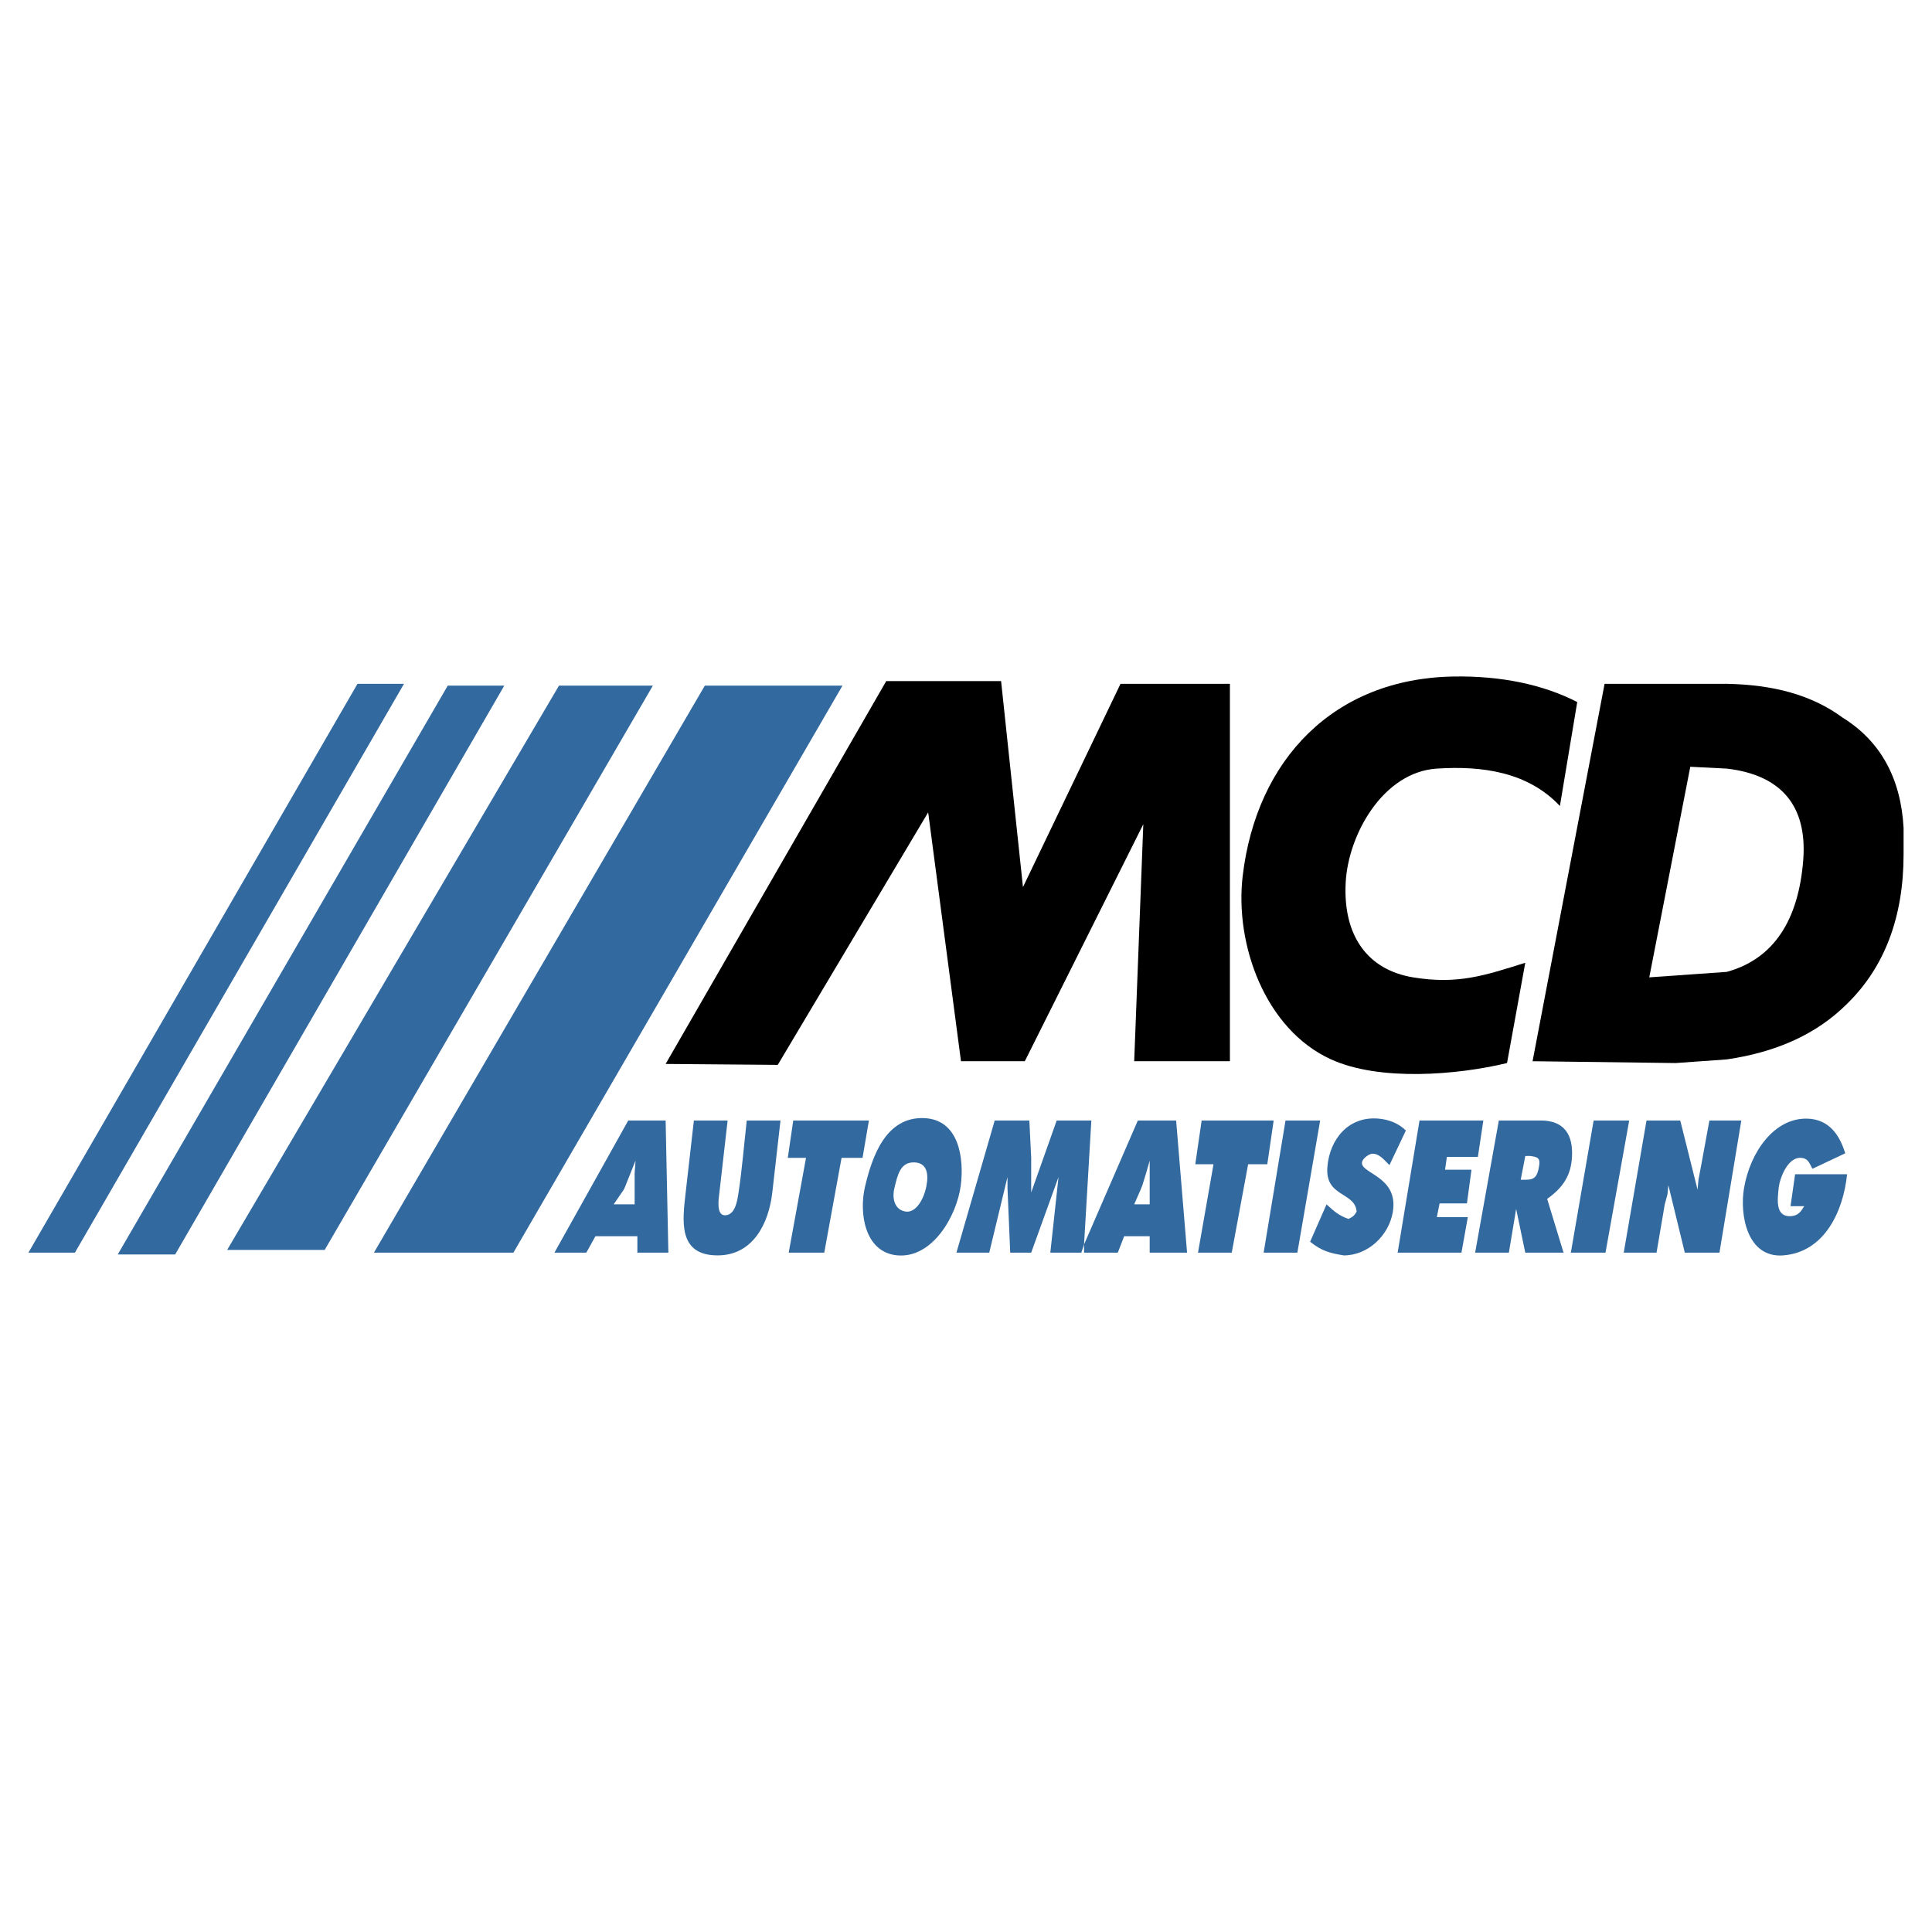 <?xml version="1.0" encoding="utf-8"?>
<!-- Generator: Adobe Illustrator 13.0.0, SVG Export Plug-In . SVG Version: 6.00 Build 14948)  -->
<!DOCTYPE svg PUBLIC "-//W3C//DTD SVG 1.0//EN" "http://www.w3.org/TR/2001/REC-SVG-20010904/DTD/svg10.dtd">
<svg version="1.0" id="Layer_1" xmlns="http://www.w3.org/2000/svg" xmlns:xlink="http://www.w3.org/1999/xlink" x="0px" y="0px"
	 width="192.756px" height="192.756px" viewBox="0 0 192.756 192.756" enable-background="new 0 0 192.756 192.756"
	 xml:space="preserve">
<g>
	<polygon fill-rule="evenodd" clip-rule="evenodd" fill="#FFFFFF" points="0,0 192.756,0 192.756,192.756 0,192.756 0,0 	"/>
	<polygon fill-rule="evenodd" clip-rule="evenodd" points="99.879,67.952 88.42,67.952 66.41,106.15 77.597,106.242 92.604,81.048 
		95.878,105.879 102.245,105.879 114.068,82.231 113.159,105.879 122.708,105.879 122.708,68.224 111.795,68.224 102.062,88.507 
		99.879,67.952 	"/>
	<path fill-rule="evenodd" clip-rule="evenodd" d="M123.981,87.415c-0.8,6.797,2.234,15.286,8.822,18.282
		c4.84,2.199,12.572,1.564,17.554,0.363l1.819-10.005c-4.101,1.294-6.771,2.181-11.188,1.457c-4.506-0.742-7.008-4.1-6.729-9.46
		c0.25-4.793,3.729-11.021,9.095-11.369c4.479-0.291,9.06,0.31,12.278,3.729l1.729-10.369c-3.365-1.728-7.549-2.63-12.369-2.547
		C133.068,67.703,125.351,75.781,123.981,87.415L123.981,87.415z"/>
	<path fill-rule="evenodd" clip-rule="evenodd" d="M172.277,68.224H160.09l-7.185,37.655l14.278,0.182l5.094-0.363
		c5.002-0.729,9.004-2.547,12.006-5.549c3.729-3.638,5.638-8.641,5.638-14.916v-2.638c-0.272-4.911-2.273-8.64-6.093-11.005
		C180.735,69.316,176.915,68.315,172.277,68.224L172.277,68.224z M168.64,76.501l3.638,0.182c5.457,0.636,8.003,3.729,7.64,9.004
		c-0.455,6.185-3.002,10.005-7.64,11.278l-7.73,0.546L168.64,76.501L168.64,76.501z"/>
	<polygon fill-rule="evenodd" clip-rule="evenodd" fill="#32699F" points="84.055,68.406 70.321,68.406 37.305,124.979 
		51.221,124.979 84.055,68.406 	"/>
	<polygon fill-rule="evenodd" clip-rule="evenodd" fill="#32699F" points="50.312,68.406 44.672,68.406 11.748,125.158 
		17.478,125.158 50.312,68.406 	"/>
	<polygon fill-rule="evenodd" clip-rule="evenodd" fill="#32699F" points="65.137,68.406 55.769,68.406 22.663,124.705 
		32.394,124.705 65.137,68.406 	"/>
	<polygon fill-rule="evenodd" clip-rule="evenodd" fill="#32699F" points="40.307,68.224 35.668,68.224 2.834,124.979 
		7.473,124.979 40.307,68.224 	"/>
	<path fill-rule="evenodd" clip-rule="evenodd" fill="#32699F" d="M180.28,111.607c-3.27-0.064-5.657,3.326-6.275,6.912
		c-0.461,2.676,0.306,7.014,3.912,6.73c4.165-0.324,6.003-4.484,6.366-8.094c-1.729,0-3.457,0-5.185,0
		c-0.151,1.061-0.304,2.123-0.455,3.184c0.455,0,0.91,0,1.364,0c-0.312,0.498-0.57,0.967-1.364,1
		c-1.519,0.064-1.308-1.623-1.182-2.82c0.101-0.959,0.886-3.055,2.183-3c0.769,0.031,0.866,0.523,1.182,1.092
		c1.092-0.516,2.184-1.031,3.274-1.547C183.555,113.291,182.521,111.652,180.28,111.607L180.28,111.607z"/>
	<path fill-rule="evenodd" clip-rule="evenodd" fill="#32699F" d="M153.723,111.791h-4.184l-2.365,13.188h3.366l0.727-4.365
		l0.91,4.365h3.819l-1.637-5.367c1.604-1.131,2.396-2.371,2.482-4.242C156.938,113.285,156.122,111.791,153.723,111.791
		L153.723,111.791z M152.177,115.338c0.182,0,0.366-0.025,0.546,0c0.754,0.107,0.975,0.23,0.818,1.09
		c-0.165,0.904-0.408,1.275-1.272,1.275h-0.547L152.177,115.338L152.177,115.338z"/>
	<polygon fill-rule="evenodd" clip-rule="evenodd" fill="#32699F" points="166.093,120.158 166.365,119.156 166.456,118.248 
		168.093,124.979 171.55,124.979 173.732,111.791 170.549,111.791 169.73,116.246 169.457,117.703 169.367,118.701 167.639,111.791 
		164.273,111.791 162,124.979 165.273,124.979 166.093,120.158 	"/>
	<polygon fill-rule="evenodd" clip-rule="evenodd" fill="#32699F" points="162.546,111.791 158.998,111.791 156.724,124.979 
		160.181,124.979 162.546,111.791 	"/>
	<path fill-rule="evenodd" clip-rule="evenodd" fill="#32699F" d="M138.625,116.246c0.546-1.152,1.092-2.305,1.638-3.455
		c-0.73-0.73-1.736-1.105-2.758-1.189c-2.995-0.248-4.819,2.084-5.064,4.736c-0.315,3.135,2.761,2.533,2.91,4.547
		c-0.26,0.434-0.364,0.5-0.818,0.729c-0.987-0.359-1.404-0.736-2.183-1.455c-0.546,1.242-1.092,2.484-1.638,3.729
		c1.14,0.91,1.927,1.137,3.366,1.363c2.422,0,4.497-2.002,4.885-4.338c0.586-3.531-3.157-3.799-3.08-4.912
		c0.029-0.428,0.735-0.891,1.033-0.895C137.604,115.1,138.007,115.629,138.625,116.246L138.625,116.246z"/>
	<polygon fill-rule="evenodd" clip-rule="evenodd" fill="#32699F" points="143.354,121.43 143.628,120.066 146.356,120.066 
		146.811,116.701 144.173,116.701 144.355,115.428 147.448,115.428 147.993,111.791 141.626,111.791 139.443,124.979 
		145.81,124.979 146.446,121.43 143.354,121.43 	"/>
	<polygon fill-rule="evenodd" clip-rule="evenodd" fill="#32699F" points="119.889,111.791 119.253,116.156 121.072,116.156 
		119.525,124.979 122.891,124.979 124.527,116.156 126.438,116.156 127.074,111.791 119.889,111.791 	"/>
	<path fill-rule="evenodd" clip-rule="evenodd" fill="#32699F" d="M112.157,123.34h2.548v1.639h3.729l-1.091-13.188h-3.82
		l-5.366,12.369v0.818h3.366L112.157,123.34L112.157,123.34z M114.341,117.064l0.364-1.271v1.271v3.094h-1.546l0.637-1.457
		l0.181-0.453L114.341,117.064L114.341,117.064z"/>
	<polygon fill-rule="evenodd" clip-rule="evenodd" fill="#32699F" points="100.517,117.43 100.517,118.52 100.789,124.979 
		102.882,124.979 105.61,117.43 104.791,124.979 107.884,124.979 108.156,124.16 108.884,111.791 105.428,111.791 102.882,118.975 
		102.882,115.52 102.699,111.791 99.243,111.791 95.423,124.979 98.697,124.979 100.517,117.43 	"/>
	<polygon fill-rule="evenodd" clip-rule="evenodd" fill="#32699F" points="131.713,111.791 128.257,111.791 126.074,124.979 
		129.438,124.979 131.713,111.791 	"/>
	<path fill-rule="evenodd" clip-rule="evenodd" fill="#32699F" d="M92.161,111.553c-3.804-0.121-5.151,3.857-5.855,6.828
		c-0.627,2.646-0.031,6.555,3.191,6.863c3.537,0.34,5.969-3.965,6.357-6.959C96.206,115.582,95.692,111.664,92.161,111.553
		L92.161,111.553z M91.239,115.973c1.206,0.049,1.439,1.076,1.189,2.357c-0.284,1.453-1.098,2.645-2.007,2.555
		c-1.053-0.104-1.478-1.158-1.183-2.365C89.561,117.207,89.824,115.918,91.239,115.973L91.239,115.973z"/>
	<polygon fill-rule="evenodd" clip-rule="evenodd" fill="#32699F" points="86.056,115.52 86.692,111.791 79.143,111.791 
		78.598,115.52 80.417,115.52 78.688,124.979 82.236,124.979 83.963,115.52 86.056,115.52 	"/>
	<path fill-rule="evenodd" clip-rule="evenodd" fill="#32699F" d="M72.595,111.791h-3.366c-0.272,2.395-0.544,4.789-0.818,7.184
		c-0.314,2.754-0.819,6.275,3.184,6.275c3.527,0,5.104-3.178,5.457-6.275l0.818-7.184h-3.365c-0.273,2.395-0.458,4.801-0.819,7.184
		c-0.116,0.762-0.316,2.275-1.365,2.275c-0.905,0-0.602-1.779-0.545-2.275L72.595,111.791L72.595,111.791z"/>
	<path fill-rule="evenodd" clip-rule="evenodd" fill="#32699F" d="M66.41,111.791h-3.729l-7.367,13.188h3.183l0.91-1.639h4.184
		v1.639h3.092L66.41,111.791L66.41,111.791z M63.409,115.793l-0.091,1.271v3.094h-2.091l1-1.457l0.091-0.182L63.409,115.793
		L63.409,115.793z"/>
</g>
</svg>
